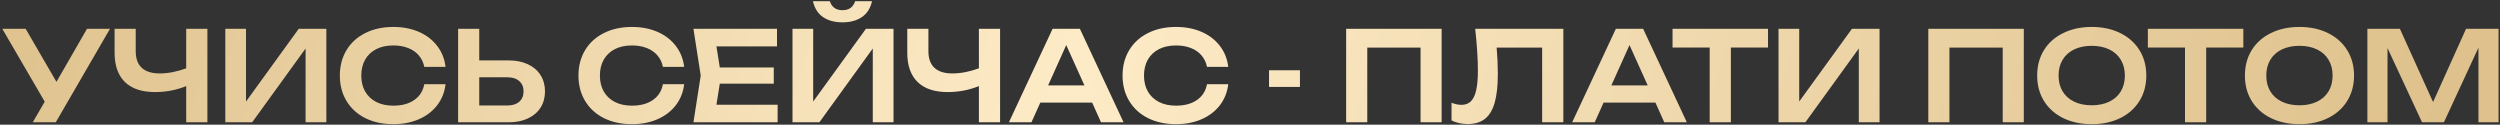 <?xml version="1.0" encoding="UTF-8"?> <svg xmlns="http://www.w3.org/2000/svg" width="1063" height="53" viewBox="0 0 1063 53" fill="none"><rect x="0" y="0" width="1063" height="53" fill="#333333" stroke="none"/><path d="M24.002 34.801L36.987 12.25H46.766L23.711 52H13.932L19.02 43.228L0.974 12.25H10.911L24.002 34.801ZM79.174 12.25H88.184V52H79.174V36.603C77.16 37.434 75.014 38.07 72.735 38.511C70.473 38.935 68.194 39.148 65.898 39.148C60.315 39.148 56.057 37.725 53.125 34.881C50.192 32.019 48.726 27.885 48.726 22.479V12.25H57.709V21.764C57.709 24.89 58.566 27.249 60.28 28.839C61.993 30.429 64.537 31.224 67.912 31.224C71.427 31.224 75.181 30.5 79.174 29.051V12.25ZM104.601 43.175L127.02 12.25H138.76V52H129.935V20.624L107.225 52H95.803V12.25H104.601V43.175ZM189.446 35.809C189.057 39.165 187.882 42.133 185.921 44.712C183.96 47.274 181.372 49.262 178.157 50.675C174.942 52.088 171.302 52.795 167.239 52.795C162.734 52.795 158.759 51.938 155.314 50.224C151.887 48.493 149.228 46.064 147.337 42.937C145.447 39.81 144.502 36.206 144.502 32.125C144.502 28.044 145.447 24.44 147.337 21.313C149.228 18.186 151.887 15.766 155.314 14.052C158.759 12.321 162.734 11.455 167.239 11.455C171.302 11.455 174.942 12.162 178.157 13.575C181.372 14.988 183.96 16.985 185.921 19.564C187.882 22.126 189.057 25.085 189.446 28.442H180.409C180.038 26.569 179.27 24.952 178.104 23.592C176.956 22.214 175.454 21.163 173.599 20.439C171.744 19.697 169.615 19.326 167.212 19.326C164.439 19.326 162.027 19.847 159.978 20.889C157.946 21.931 156.374 23.415 155.261 25.341C154.166 27.267 153.618 29.528 153.618 32.125C153.618 34.722 154.166 36.983 155.261 38.909C156.374 40.835 157.946 42.319 159.978 43.361C162.027 44.403 164.439 44.925 167.212 44.925C170.852 44.925 173.82 44.13 176.116 42.539C178.431 40.95 179.862 38.706 180.409 35.809H189.446ZM216.309 25.686C219.436 25.686 222.157 26.233 224.471 27.328C226.803 28.424 228.596 29.97 229.851 31.966C231.105 33.945 231.732 36.241 231.732 38.856C231.732 41.471 231.105 43.767 229.851 45.746C228.596 47.725 226.803 49.262 224.471 50.357C222.157 51.452 219.436 52 216.309 52H194.791V12.25H203.775V25.686H216.309ZM215.806 44.845C217.926 44.845 219.586 44.315 220.788 43.255C222.007 42.177 222.616 40.711 222.616 38.856C222.616 37.001 222.007 35.544 220.788 34.483C219.586 33.406 217.926 32.867 215.806 32.867H203.775V44.845H215.806ZM290.906 35.809C290.517 39.165 289.342 42.133 287.381 44.712C285.42 47.274 282.832 49.262 279.617 50.675C276.401 52.088 272.762 52.795 268.699 52.795C264.194 52.795 260.219 51.938 256.774 50.224C253.346 48.493 250.688 46.064 248.797 42.937C246.907 39.81 245.962 36.206 245.962 32.125C245.962 28.044 246.907 24.44 248.797 21.313C250.688 18.186 253.346 15.766 256.774 14.052C260.219 12.321 264.194 11.455 268.699 11.455C272.762 11.455 276.401 12.162 279.617 13.575C282.832 14.988 285.42 16.985 287.381 19.564C289.342 22.126 290.517 25.085 290.906 28.442H281.869C281.498 26.569 280.73 24.952 279.564 23.592C278.415 22.214 276.914 21.163 275.059 20.439C273.204 19.697 271.075 19.326 268.672 19.326C265.899 19.326 263.487 19.847 261.438 20.889C259.406 21.931 257.834 23.415 256.721 25.341C255.625 27.267 255.078 29.528 255.078 32.125C255.078 34.722 255.625 36.983 256.721 38.909C257.834 40.835 259.406 42.319 261.438 43.361C263.487 44.403 265.899 44.925 268.672 44.925C272.312 44.925 275.28 44.13 277.576 42.539C279.891 40.95 281.322 38.706 281.869 35.809H290.906ZM306.058 35.57L304.627 44.527H330.65V52H294.849L297.949 32.125L294.849 12.25H330.385V19.723H304.627L306.058 28.68H329.007V35.57H306.058ZM345.77 43.175L368.189 12.25H379.928V52H371.104V20.624L348.393 52H336.972V12.25H345.77V43.175ZM352.845 0.51C353.676 3.054 355.469 4.327 358.225 4.327C359.603 4.327 360.742 4.008 361.643 3.373C362.544 2.719 363.198 1.765 363.604 0.51H370.786C370.097 3.531 368.657 5.784 366.466 7.268C364.293 8.752 361.546 9.494 358.225 9.494C354.904 9.494 352.148 8.752 349.957 7.268C347.784 5.784 346.353 3.531 345.664 0.51H352.845ZM416.225 12.25H425.235V52H416.225V36.603C414.211 37.434 412.065 38.07 409.786 38.511C407.524 38.935 405.245 39.148 402.949 39.148C397.366 39.148 393.108 37.725 390.176 34.881C387.243 32.019 385.777 27.885 385.777 22.479V12.25H394.76V21.764C394.76 24.89 395.617 27.249 397.331 28.839C399.044 30.429 401.588 31.224 404.963 31.224C408.478 31.224 412.232 30.5 416.225 29.051V12.25ZM477.745 52H468.152L464.389 43.626H442.341L438.578 52H428.985L447.562 12.25H459.169L477.745 52ZM453.365 19.166L445.654 36.312H461.103L453.365 19.166ZM522.253 35.809C521.864 39.165 520.689 42.133 518.728 44.712C516.767 47.274 514.179 49.262 510.964 50.675C507.749 52.088 504.109 52.795 500.046 52.795C495.541 52.795 491.566 51.938 488.121 50.224C484.694 48.493 482.035 46.064 480.144 42.937C478.254 39.81 477.309 36.206 477.309 32.125C477.309 28.044 478.254 24.44 480.144 21.313C482.035 18.186 484.694 15.766 488.121 14.052C491.566 12.321 495.541 11.455 500.046 11.455C504.109 11.455 507.749 12.162 510.964 13.575C514.179 14.988 516.767 16.985 518.728 19.564C520.689 22.126 521.864 25.085 522.253 28.442H513.216C512.845 26.569 512.077 24.952 510.911 23.592C509.763 22.214 508.261 21.163 506.406 20.439C504.551 19.697 502.422 19.326 500.019 19.326C497.246 19.326 494.834 19.847 492.785 20.889C490.753 21.931 489.181 23.415 488.068 25.341C486.973 27.267 486.425 29.528 486.425 32.125C486.425 34.722 486.973 36.983 488.068 38.909C489.181 40.835 490.753 42.319 492.785 43.361C494.834 44.403 497.246 44.925 500.019 44.925C503.659 44.925 506.627 44.13 508.923 42.539C511.238 40.95 512.669 38.706 513.216 35.809H522.253ZM539.594 36.974V29.872H552.738V36.974H539.594ZM572.383 52V12.25H612.981V52H604.024V20.227H581.366V52H572.383ZM664.731 12.25V52H655.721V20.227H636.376C636.712 24.184 636.88 27.885 636.88 31.33C636.88 36.383 636.438 40.472 635.555 43.599C634.671 46.727 633.293 49.032 631.421 50.516C629.548 52 627.101 52.742 624.08 52.742C622.826 52.742 621.598 52.609 620.397 52.344C619.213 52.08 618.144 51.7 617.19 51.205V43.679C618.692 44.28 620.105 44.58 621.43 44.58C623.073 44.58 624.398 44.085 625.405 43.096C626.43 42.089 627.181 40.526 627.658 38.406C628.152 36.268 628.4 33.477 628.4 30.032C628.4 25.191 628.02 19.264 627.26 12.25H664.731ZM717.245 52H707.652L703.889 43.626H681.841L678.078 52H668.485L687.062 12.25H698.669L717.245 52ZM692.865 19.166L685.154 36.312H700.603L692.865 19.166ZM711.164 12.25H751.762V20.2H735.968V52H726.958V20.2H711.164V12.25ZM765.027 43.175L787.446 12.25H799.185V52H790.361V20.624L767.65 52H756.229V12.25H765.027V43.175ZM819.918 52V12.25H860.516V52H851.559V20.227H828.901V52H819.918ZM889.397 52.795C884.839 52.795 880.802 51.938 877.286 50.224C873.771 48.493 871.041 46.064 869.098 42.937C867.172 39.81 866.209 36.206 866.209 32.125C866.209 28.044 867.172 24.44 869.098 21.313C871.041 18.186 873.771 15.766 877.286 14.052C880.802 12.321 884.839 11.455 889.397 11.455C893.972 11.455 898.009 12.321 901.507 14.052C905.023 15.766 907.752 18.186 909.696 21.313C911.639 24.44 912.611 28.044 912.611 32.125C912.611 36.206 911.639 39.81 909.696 42.937C907.752 46.064 905.023 48.493 901.507 50.224C898.009 51.938 893.972 52.795 889.397 52.795ZM889.397 44.766C892.259 44.766 894.75 44.253 896.87 43.228C899.007 42.204 900.642 40.746 901.772 38.856C902.921 36.948 903.495 34.704 903.495 32.125C903.495 29.546 902.921 27.311 901.772 25.421C900.642 23.512 899.007 22.046 896.87 21.021C894.75 19.997 892.259 19.485 889.397 19.485C886.535 19.485 884.044 19.997 881.924 21.021C879.804 22.046 878.17 23.512 877.021 25.421C875.873 27.311 875.299 29.546 875.299 32.125C875.299 34.704 875.873 36.948 877.021 38.856C878.17 40.746 879.804 42.204 881.924 43.228C884.044 44.253 886.535 44.766 889.397 44.766ZM913.268 12.25H953.866V20.2H938.072V52H929.062V20.2H913.268V12.25ZM977.722 52.795C973.164 52.795 969.128 51.938 965.612 50.224C962.096 48.493 959.367 46.064 957.423 42.937C955.498 39.81 954.535 36.206 954.535 32.125C954.535 28.044 955.498 24.44 957.423 21.313C959.367 18.186 962.096 15.766 965.612 14.052C969.128 12.321 973.164 11.455 977.722 11.455C982.298 11.455 986.335 12.321 989.833 14.052C993.349 15.766 996.078 18.186 998.021 21.313C999.965 24.44 1000.94 28.044 1000.94 32.125C1000.94 36.206 999.965 39.81 998.021 42.937C996.078 46.064 993.349 48.493 989.833 50.224C986.335 51.938 982.298 52.795 977.722 52.795ZM977.722 44.766C980.584 44.766 983.075 44.253 985.195 43.228C987.333 42.204 988.967 40.746 990.098 38.856C991.246 36.948 991.82 34.704 991.82 32.125C991.82 29.546 991.246 27.311 990.098 25.421C988.967 23.512 987.333 22.046 985.195 21.021C983.075 19.997 980.584 19.485 977.722 19.485C974.86 19.485 972.369 19.997 970.249 21.021C968.129 22.046 966.495 23.512 965.347 25.421C964.199 27.311 963.624 29.546 963.624 32.125C963.624 34.704 964.199 36.948 965.347 38.856C966.495 40.746 968.129 42.204 970.249 43.228C972.369 44.253 974.86 44.766 977.722 44.766ZM1034.54 43.388L1048.56 12.25H1062.39V52H1053.83V20.306L1039.15 52H1029.85L1015.17 20.439V52H1006.61V12.25H1020.44L1034.54 43.388Z" fill="url(#paint0_linear_165_83)"></path><defs><linearGradient id="paint0_linear_165_83" x1="-13" y1="-1" x2="977.548" y2="279.079" gradientUnits="userSpaceOnUse"><stop stop-color="#DEC18C"></stop><stop offset="0.447" stop-color="#FDEBC7"></stop><stop offset="1" stop-color="#DEC18C"></stop></linearGradient></defs></svg> 